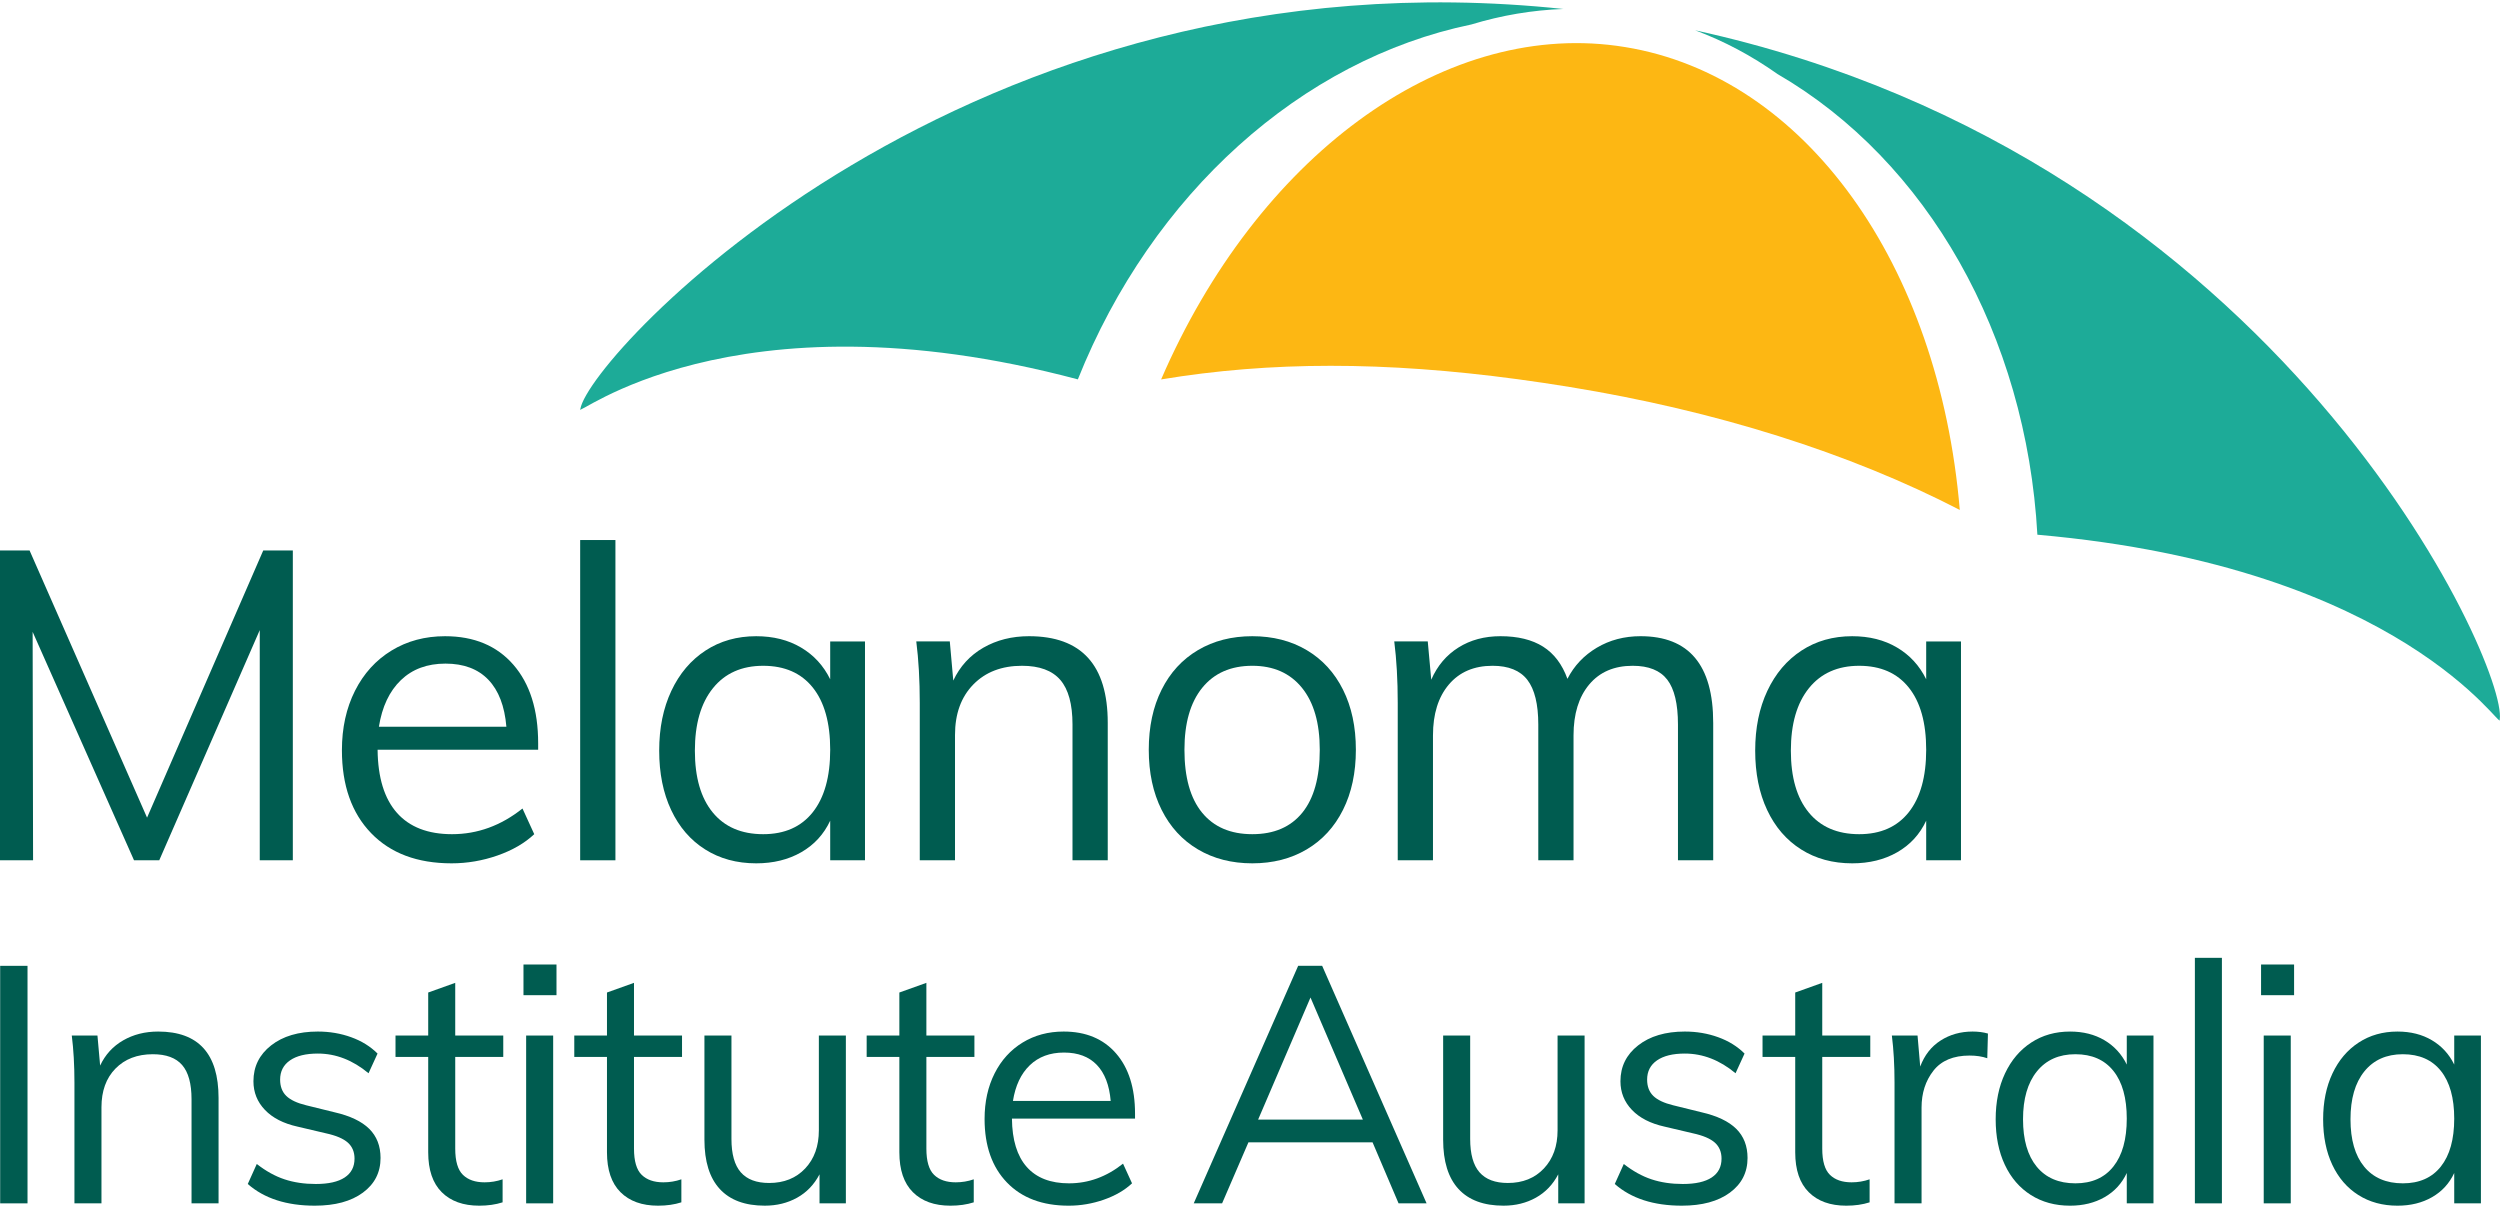 <?xml version="1.0" encoding="UTF-8" standalone="no"?> <svg xmlns="http://www.w3.org/2000/svg" xmlns:xlink="http://www.w3.org/1999/xlink" xmlns:serif="http://www.serif.com/" width="120px" height="58px" viewBox="0 0 3691 1777" version="1.1" xml:space="preserve" style="fill-rule:evenodd;clip-rule:evenodd;stroke-linejoin:round;stroke-miterlimit:2;"><path d="M2893.44,749.383c-162.279,-83.959 -359.87,-146.355 -575.73,-181.511c-26.067,-4.245 -51.601,-8.06 -76.679,-11.445c-196.328,-26.484 -365.521,-26.524 -526.758,0.273c141.549,-327.252 411.771,-527.747 672.695,-492.552c4.115,0.56 8.255,1.185 12.37,1.862c265.69,43.255 463.464,320.456 494.102,683.373Z" style="fill:#fdb713;fill-rule:nonzero;"></path><path d="M2172.32,32.638c44.414,-13.464 89.856,-21.25 135.781,-22.878c-880.547,-93.359 -1438.36,511.81 -1451.25,590.482c-12.695,18.06 220.299,-180.26 734.492,-43.62c109.675,-274.479 330.339,-472.031 580.977,-523.984Z" style="fill:#1dab98;fill-rule:nonzero;"></path><path d="M3690.59,1058.97c12.891,-78.659 -322.969,-828.49 -1187.81,-1017.7c43.021,16.028 83.62,37.734 121.446,64.505c221.106,128.32 367.343,385.273 383.763,680.182c542.331,47.617 687.305,293.646 682.604,273.008Z" style="fill:#1dab98;fill-rule:nonzero;"></path><path d="M388.646,809.239l43.685,0l-0,457.396l-48.828,0l-0,-339.831l-148.386,339.831l-37.252,0l-149.688,-337.265l0.651,337.265l-48.828,0l-0,-457.396l43.672,0l173.45,394.427l171.524,-394.427Z" style="fill:#005c50;fill-rule:nonzero;"></path><path d="M591.849,1000.69c-16.914,16.263 -27.734,39.192 -32.435,68.724l188.203,-0c-2.552,-30.404 -11.458,-53.529 -26.64,-69.375c-15.222,-15.834 -36.303,-23.776 -63.269,-23.776c-27.005,-0 -48.945,8.151 -65.859,24.427Zm202.669,102.773l-237.044,0c0.43,41.12 9.974,72.162 28.581,93.151c18.632,20.99 45.716,31.485 81.263,31.485c37.682,-0 72.369,-12.631 104.075,-37.904l17.357,37.904c-14.128,13.281 -32.24,23.75 -54.284,31.471c-22.057,7.695 -44.648,11.562 -67.773,11.562c-50.547,0 -90.17,-14.882 -118.841,-44.635c-28.711,-29.766 -43.06,-70.56 -43.06,-122.383c-0,-32.982 6.445,-62.213 19.284,-87.695c12.838,-25.482 30.82,-45.287 53.945,-59.427c23.138,-14.128 49.479,-21.185 79.036,-21.185c42.826,-0 76.446,14.023 100.847,42.07c24.414,28.06 36.614,66.706 36.614,115.951l0,9.635Z" style="fill:#005c50;fill-rule:nonzero;"></path><rect x="856.562" y="793.81" width="52.057" height="472.826" style="fill:#005c50;fill-rule:nonzero;"></rect><path d="M1200,1195.65c17.122,-21.641 25.703,-52.344 25.703,-92.188c0,-39.831 -8.581,-70.456 -25.703,-91.862c-17.148,-21.419 -41.549,-32.122 -73.242,-32.122c-31.693,-0 -56.433,11.028 -74.18,33.086c-17.786,22.057 -26.667,52.786 -26.667,92.174c0,39.414 8.763,69.818 26.329,91.237c17.565,21.406 42.408,32.123 74.518,32.123c31.693,-0 56.094,-10.808 73.242,-32.448Zm77.07,-252.136l0,323.125l-51.367,0l0,-58.476c-9.44,20.143 -23.672,35.664 -42.734,46.575c-19.063,10.938 -41.237,16.393 -66.498,16.393c-28.685,0 -53.841,-6.862 -75.455,-20.559c-21.654,-13.685 -38.334,-33.086 -50.118,-58.139c-11.783,-25.039 -17.669,-54.27 -17.669,-87.695c0,-33.385 5.99,-62.838 17.982,-88.32c11.992,-25.482 28.802,-45.287 50.417,-59.427c21.627,-14.128 46.601,-21.185 74.843,-21.185c25.261,-0 47.331,5.547 66.172,16.706c18.841,11.119 33.19,26.757 43.06,46.875l0,-55.873l51.367,0Z" style="fill:#005c50;fill-rule:nonzero;"></path><path d="M1635.47,1063.63l-0,203.008l-52.031,0l-0,-200.442c-0,-29.961 -6.003,-51.915 -17.982,-65.847c-12.005,-13.906 -30.847,-20.872 -56.55,-20.872c-29.961,-0 -53.958,9.219 -71.927,27.63c-17.995,18.424 -27.005,43.255 -27.005,74.505l-0,185.026l-52.031,0l-0,-232.565c-0,-33.385 -1.719,-63.581 -5.144,-90.56l49.48,0l5.143,57.8c9.831,-20.977 24.609,-37.149 44.31,-48.503c19.7,-11.328 42.187,-17.005 67.461,-17.005c77.5,-0 116.276,42.604 116.276,127.825Z" style="fill:#005c50;fill-rule:nonzero;"></path><path d="M1922.81,1196.28c17.123,-21.211 25.691,-52.136 25.691,-92.826c-0,-39.401 -8.789,-69.909 -26.342,-91.549c-17.565,-21.628 -41.979,-32.435 -73.229,-32.435c-31.705,-0 -56.315,10.807 -73.893,32.435c-17.565,21.64 -26.315,52.148 -26.315,91.549c-0,40.69 8.659,71.615 26.016,92.826c17.33,21.198 42.07,31.81 74.192,31.81c32.123,-0 56.719,-10.612 73.88,-31.81Zm-154.179,54.284c-23.138,-13.685 -41.016,-33.191 -53.646,-58.464c-12.643,-25.26 -18.945,-54.805 -18.945,-88.646c-0,-33.828 6.302,-63.385 18.945,-88.633c12.63,-25.299 30.508,-44.765 53.646,-58.476c23.125,-13.698 49.883,-20.547 80.299,-20.547c30.404,-0 57.162,6.849 80.3,20.547c23.125,13.711 41.002,33.177 53.633,58.476c12.63,25.248 18.945,54.805 18.945,88.633c-0,33.841 -6.315,63.386 -18.945,88.646c-12.631,25.273 -30.508,44.779 -53.633,58.464c-23.138,13.697 -49.896,20.559 -80.3,20.559c-30.416,0 -57.174,-6.862 -80.299,-20.559Z" style="fill:#005c50;fill-rule:nonzero;"></path><path d="M2529.38,1063.63l-0,203.008l-52.031,0l-0,-200.442c-0,-30.404 -5.261,-52.435 -15.743,-66.159c-10.507,-13.698 -27.538,-20.56 -51.067,-20.56c-27.422,-0 -48.828,9.219 -64.245,27.63c-15.417,18.424 -23.125,43.477 -23.125,75.156l0,184.375l-52.031,0l-0,-200.442c-0,-29.961 -5.378,-51.915 -16.068,-65.847c-10.703,-13.906 -27.839,-20.872 -51.393,-20.872c-27.422,-0 -48.933,9.219 -64.557,27.63c-15.639,18.424 -23.464,43.477 -23.464,75.156l-0,184.375l-52.031,0l-0,-232.565c-0,-33.385 -1.719,-63.581 -5.13,-90.56l49.466,0l5.143,56.524c8.984,-20.56 22.383,-36.407 40.156,-47.526c17.748,-11.159 38.438,-16.706 61.979,-16.706c25.69,-0 46.68,5.13 62.969,15.404c16.263,10.286 28.242,26.145 35.964,47.552c9.843,-19.284 24.296,-34.597 43.359,-45.951c19.063,-11.328 40.586,-17.005 64.557,-17.005c71.524,-0 107.292,42.604 107.292,127.825Z" style="fill:#005c50;fill-rule:nonzero;"></path><path d="M2818.12,1195.65c17.135,-21.641 25.703,-52.344 25.703,-92.188c0,-39.831 -8.568,-70.456 -25.703,-91.862c-17.135,-21.419 -41.55,-32.122 -73.229,-32.122c-31.693,-0 -56.445,11.028 -74.219,33.086c-17.76,22.057 -26.641,52.786 -26.641,92.174c0,39.414 8.763,69.818 26.342,91.237c17.552,21.406 42.408,32.123 74.518,32.123c31.679,-0 56.094,-10.808 73.229,-32.448Zm77.083,-252.136l0,323.125l-51.38,0l0,-58.476c-9.427,20.143 -23.659,35.664 -42.721,46.575c-19.063,10.938 -41.237,16.393 -66.498,16.393c-28.698,0 -53.867,-6.862 -75.468,-20.559c-21.641,-13.685 -38.347,-33.086 -50.118,-58.139c-11.77,-25.039 -17.656,-54.27 -17.656,-87.695c0,-33.385 5.977,-62.838 17.982,-88.32c11.979,-25.482 28.802,-45.287 50.417,-59.427c21.614,-14.128 46.562,-21.185 74.843,-21.185c25.261,-0 47.318,5.547 66.159,16.706c18.854,11.119 33.19,26.757 43.06,46.875l0,-55.873l51.38,0Z" style="fill:#005c50;fill-rule:nonzero;"></path><rect x="0.247" y="1422.46" width="40.378" height="350.677" style="fill:#005c50;fill-rule:nonzero;"></rect><path d="M322.682,1617.51l0,155.625l-39.896,-0l0,-153.672c0,-22.982 -4.609,-39.818 -13.802,-50.469c-9.192,-10.664 -23.632,-16.029 -43.333,-16.029c-22.982,0 -41.38,7.071 -55.169,21.185c-13.802,14.115 -20.677,33.164 -20.677,57.136l-0,141.849l-39.896,-0l-0,-178.308c-0,-25.599 -1.315,-48.737 -3.932,-69.44l37.916,0l3.946,44.336c7.552,-16.094 18.867,-28.489 33.984,-37.187c15.091,-8.698 32.331,-13.047 51.706,-13.047c59.414,-0 89.153,32.669 89.153,98.021Z" style="fill:#005c50;fill-rule:nonzero;"></path><path d="M365.82,1744.55l13.295,-29.544c13.45,10.52 27.083,18.073 40.885,22.643c13.776,4.609 29.219,6.901 46.302,6.901c18.711,-0 32.891,-3.19 42.591,-9.596c9.688,-6.394 14.531,-15.678 14.531,-27.839c0,-9.844 -3.294,-17.721 -9.843,-23.62c-6.589,-5.898 -17.422,-10.521 -32.513,-13.802l-41.875,-9.857c-20.677,-4.596 -36.68,-12.786 -48.008,-24.622c-11.328,-11.81 -17.005,-25.925 -17.005,-42.344c-0,-21.666 8.711,-39.323 26.119,-52.943c17.396,-13.619 40.391,-20.442 68.946,-20.442c17.396,-0 33.815,2.786 49.245,8.372c15.442,5.573 28.398,13.633 38.919,24.128l-13.294,29.062c-23.321,-19.388 -48.269,-29.062 -74.87,-29.062c-17.735,-0 -31.446,3.359 -41.133,10.104c-9.674,6.719 -14.531,16.185 -14.531,28.307c-0,10.183 3.034,18.242 9.114,24.128c6.081,5.924 15.847,10.534 29.323,13.815l41.849,10.325c22.982,5.274 40.065,13.386 51.224,24.388c11.146,10.99 16.758,25.378 16.758,43.086c-0,21.355 -8.724,38.412 -26.12,51.224c-17.409,12.813 -41.055,19.206 -70.911,19.206c-41.706,0 -74.701,-10.664 -98.998,-32.018Z" style="fill:#005c50;fill-rule:nonzero;"></path><path d="M672.109,1556.92l0,135.442c0,18.386 3.763,31.263 11.315,38.633c7.553,7.422 18.23,11.094 32.019,11.094c9.192,-0 18.06,-1.458 26.601,-4.44l0,33.984c-10.195,3.281 -21.679,4.935 -34.492,4.935c-23.633,0 -42.096,-6.641 -55.391,-19.948c-13.307,-13.294 -19.947,-32.903 -19.947,-58.841l-0,-140.859l-48.269,-0l0,-31.537l48.269,0l-0,-63.528l39.895,-14.284l0,77.812l70.912,0l-0,31.537l-70.912,-0Z" style="fill:#005c50;fill-rule:nonzero;"></path><path d="M776.797,1773.13l-0,-247.748l39.896,0l-0,247.748l-39.896,-0Zm-3.932,-352.631l48.737,0l-0,45.3l-48.737,-0l-0,-45.3Z" style="fill:#005c50;fill-rule:nonzero;"></path><path d="M936.029,1556.92l-0,135.442c-0,18.386 3.776,31.263 11.315,38.633c7.552,7.422 18.242,11.094 32.018,11.094c9.206,-0 18.06,-1.458 26.602,-4.44l-0,33.984c-10.196,3.281 -21.667,4.935 -34.48,4.935c-23.632,0 -42.096,-6.641 -55.403,-19.948c-13.295,-13.294 -19.948,-32.903 -19.948,-58.841l-0,-140.859l-48.268,-0l-0,-31.537l48.268,0l-0,-63.528l39.896,-14.284l-0,77.812l70.911,0l0,31.537l-70.911,-0Z" style="fill:#005c50;fill-rule:nonzero;"></path><path d="M1248.84,1525.38l0,247.748l-38.893,-0l-0,-42.852c-7.878,15.091 -18.88,26.602 -32.995,34.479c-14.114,7.865 -30.052,11.81 -47.786,11.81c-29.206,0 -51.381,-8.203 -66.472,-24.622c-15.117,-16.42 -22.669,-40.703 -22.669,-72.891l0,-153.672l39.896,0l-0,152.669c-0,22.344 4.596,38.75 13.802,49.271c9.18,10.508 23.151,15.743 41.849,15.743c21.992,-0 39.726,-7.123 53.19,-21.407c13.477,-14.284 20.208,-33.06 20.208,-56.393l0,-139.883l39.87,0Z" style="fill:#005c50;fill-rule:nonzero;"></path><path d="M1367.71,1556.92l0,135.442c0,18.386 3.763,31.263 11.315,38.633c7.553,7.422 18.243,11.094 32.019,11.094c9.192,-0 18.073,-1.458 26.601,-4.44l0,33.984c-10.182,3.281 -21.666,4.935 -34.492,4.935c-23.62,0 -42.083,-6.641 -55.391,-19.948c-13.294,-13.294 -19.948,-32.903 -19.948,-58.841l0,-140.859l-48.268,-0l0,-31.537l48.268,0l0,-63.528l39.896,-14.284l0,77.812l70.912,0l-0,31.537l-70.912,-0Z" style="fill:#005c50;fill-rule:nonzero;"></path><path d="M1520.39,1569.23c-12.995,12.474 -21.263,30.039 -24.883,52.709l144.31,-0c-1.966,-23.321 -8.789,-41.055 -20.443,-53.203c-11.667,-12.149 -27.825,-18.23 -48.503,-18.23c-20.69,0 -37.526,6.263 -50.481,18.724Zm155.364,78.802l-181.719,0c0.313,31.511 7.631,55.326 21.928,71.42c14.27,16.08 35.039,24.127 62.291,24.127c28.893,0 55.469,-9.687 79.792,-29.062l13.281,29.062c-10.833,10.183 -24.7,18.216 -41.614,24.141c-16.915,5.911 -34.232,8.854 -51.941,8.854c-38.75,0 -69.14,-11.419 -91.132,-34.232c-22.006,-22.812 -33.008,-54.101 -33.008,-93.828c-0,-25.273 4.935,-47.682 14.791,-67.226c9.844,-19.519 23.646,-34.714 41.355,-45.547c17.734,-10.834 37.942,-16.25 60.586,-16.25c32.838,-0 58.619,10.742 77.33,32.252c18.711,21.511 28.06,51.133 28.06,88.907l0,7.382Z" style="fill:#005c50;fill-rule:nonzero;"></path><path d="M1857.47,1649.5l154.661,-0l-77.317,-180.261l-77.344,180.261Zm207.37,123.633l-38.412,-90.118l-183.242,0l-38.88,90.118l-41.875,-0l154.167,-350.677l35.442,-0l154.167,350.677l-41.367,-0Z" style="fill:#005c50;fill-rule:nonzero;"></path><path d="M2339.49,1525.38l0,247.748l-38.906,-0l-0,-42.852c-7.878,15.091 -18.88,26.602 -32.995,34.479c-14.114,7.865 -30.039,11.81 -47.786,11.81c-29.206,0 -51.368,-8.203 -66.472,-24.622c-15.117,-16.42 -22.669,-40.703 -22.669,-72.891l-0,-153.672l39.909,0l-0,152.669c-0,22.344 4.583,38.75 13.802,49.271c9.18,10.508 23.138,15.743 41.836,15.743c22.005,-0 39.727,-7.123 53.19,-21.407c13.477,-14.284 20.208,-33.06 20.208,-56.393l0,-139.883l39.883,0Z" style="fill:#005c50;fill-rule:nonzero;"></path><path d="M2384.06,1744.55l13.308,-29.544c13.45,10.52 27.083,18.073 40.885,22.643c13.776,4.609 29.219,6.901 46.289,6.901c18.724,-0 32.904,-3.19 42.605,-9.596c9.687,-6.394 14.531,-15.678 14.531,-27.839c-0,-9.844 -3.308,-17.721 -9.844,-23.62c-6.589,-5.898 -17.422,-10.521 -32.526,-13.802l-41.862,-9.857c-20.677,-4.596 -36.68,-12.786 -48.008,-24.622c-11.328,-11.81 -17.005,-25.925 -17.005,-42.344c-0,-21.666 8.698,-39.323 26.12,-52.943c17.395,-13.619 40.377,-20.442 68.945,-20.442c17.396,-0 33.802,2.786 49.245,8.372c15.442,5.573 28.398,13.633 38.919,24.128l-13.294,29.062c-23.321,-19.388 -48.269,-29.062 -74.87,-29.062c-17.734,-0 -31.445,3.359 -41.133,10.104c-9.687,6.719 -14.544,16.185 -14.544,28.307c0,10.183 3.047,18.242 9.127,24.128c6.081,5.924 15.847,10.534 29.323,13.815l41.836,10.325c22.982,5.274 40.078,13.386 51.237,24.388c11.146,10.99 16.745,25.378 16.745,43.086c0,21.355 -8.724,38.412 -26.12,51.224c-17.395,12.813 -41.041,19.206 -70.898,19.206c-41.706,0 -74.701,-10.664 -99.011,-32.018Z" style="fill:#005c50;fill-rule:nonzero;"></path><path d="M2690.37,1556.92l-0,135.442c-0,18.386 3.763,31.263 11.315,38.633c7.539,7.422 18.229,11.094 32.005,11.094c9.206,-0 18.073,-1.458 26.602,-4.44l-0,33.984c-10.183,3.281 -21.654,4.935 -34.48,4.935c-23.633,0 -42.096,-6.641 -55.39,-19.948c-13.308,-13.294 -19.961,-32.903 -19.961,-58.841l-0,-140.859l-48.255,-0l-0,-31.537l48.255,0l-0,-63.528l39.909,-14.284l-0,77.812l70.911,0l-0,31.537l-70.911,-0Z" style="fill:#005c50;fill-rule:nonzero;"></path><path d="M2934.99,1522.44l-0.977,36.445c-7.578,-2.643 -16.276,-3.959 -26.132,-3.959c-23.959,0 -41.771,7.487 -53.425,22.422c-11.666,14.948 -17.474,33.086 -17.474,54.427l0,141.355l-39.909,-0l0,-178.308c0,-25.599 -1.315,-48.737 -3.932,-69.44l37.917,0l3.945,45.821c6.237,-16.745 16.25,-29.558 30.039,-38.412c13.789,-8.867 29.544,-13.307 47.279,-13.307c8.216,-0 15.768,0.976 22.669,2.956Z" style="fill:#005c50;fill-rule:nonzero;"></path><path d="M3120.25,1718.71c13.138,-16.576 19.714,-40.144 19.714,-70.678c-0,-30.52 -6.576,-54.01 -19.714,-70.429c-13.112,-16.42 -31.836,-24.636 -56.132,-24.636c-24.297,0 -43.243,8.477 -56.875,25.378c-13.646,16.914 -20.443,40.456 -20.443,70.664c-0,30.234 6.719,53.542 20.182,69.948c13.464,16.419 32.513,24.622 57.136,24.622c24.296,0 43.02,-8.281 56.132,-24.869Zm59.141,-193.321l0,247.748l-39.427,-0l-0,-44.831c-7.227,15.443 -18.125,27.344 -32.747,35.703c-14.623,8.385 -31.602,12.565 -50.964,12.565c-22.018,0 -41.289,-5.247 -57.891,-15.768c-16.575,-10.495 -29.375,-25.365 -38.411,-44.557c-9.024,-19.219 -13.542,-41.615 -13.542,-67.24c0,-25.599 4.597,-48.177 13.802,-67.721c9.18,-19.519 22.084,-34.714 38.659,-45.547c16.563,-10.834 35.69,-16.25 57.383,-16.25c19.362,-0 36.263,4.258 50.716,12.799c14.44,8.555 25.443,20.534 32.995,35.938l-0,-42.839l39.427,0Z" style="fill:#005c50;fill-rule:nonzero;"></path><rect x="3240.52" y="1410.65" width="39.896" height="362.487" style="fill:#005c50;fill-rule:nonzero;"></rect><path d="M3342.16,1773.13l-0,-247.748l39.908,0l0,247.748l-39.908,-0Zm-3.92,-352.631l48.75,0l0,45.3l-48.75,-0l0,-45.3Z" style="fill:#005c50;fill-rule:nonzero;"></path><path d="M3603.72,1718.71c13.138,-16.576 19.7,-40.144 19.7,-70.678c0,-30.52 -6.562,-54.01 -19.7,-70.429c-13.112,-16.42 -31.836,-24.636 -56.133,-24.636c-24.297,0 -43.242,8.477 -56.875,25.378c-13.646,16.914 -20.443,40.456 -20.443,70.664c0,30.234 6.719,53.542 20.183,69.948c13.463,16.419 32.513,24.622 57.135,24.622c24.297,0 43.021,-8.281 56.133,-24.869Zm59.115,-193.321l-0,247.748l-39.415,-0l0,-44.831c-7.213,15.443 -18.125,27.344 -32.747,35.703c-14.609,8.385 -31.588,12.565 -50.963,12.565c-22.006,0 -41.302,-5.247 -57.878,-15.768c-16.576,-10.495 -29.375,-25.365 -38.412,-44.557c-9.036,-19.219 -13.541,-41.615 -13.541,-67.24c-0,-25.599 4.583,-48.177 13.789,-67.721c9.179,-19.519 22.096,-34.714 38.672,-45.547c16.562,-10.834 35.69,-16.25 57.37,-16.25c19.375,-0 36.263,4.258 50.716,12.799c14.453,8.555 25.456,20.534 32.994,35.938l0,-42.839l39.415,0Z" style="fill:#005c50;fill-rule:nonzero;"></path></svg> 